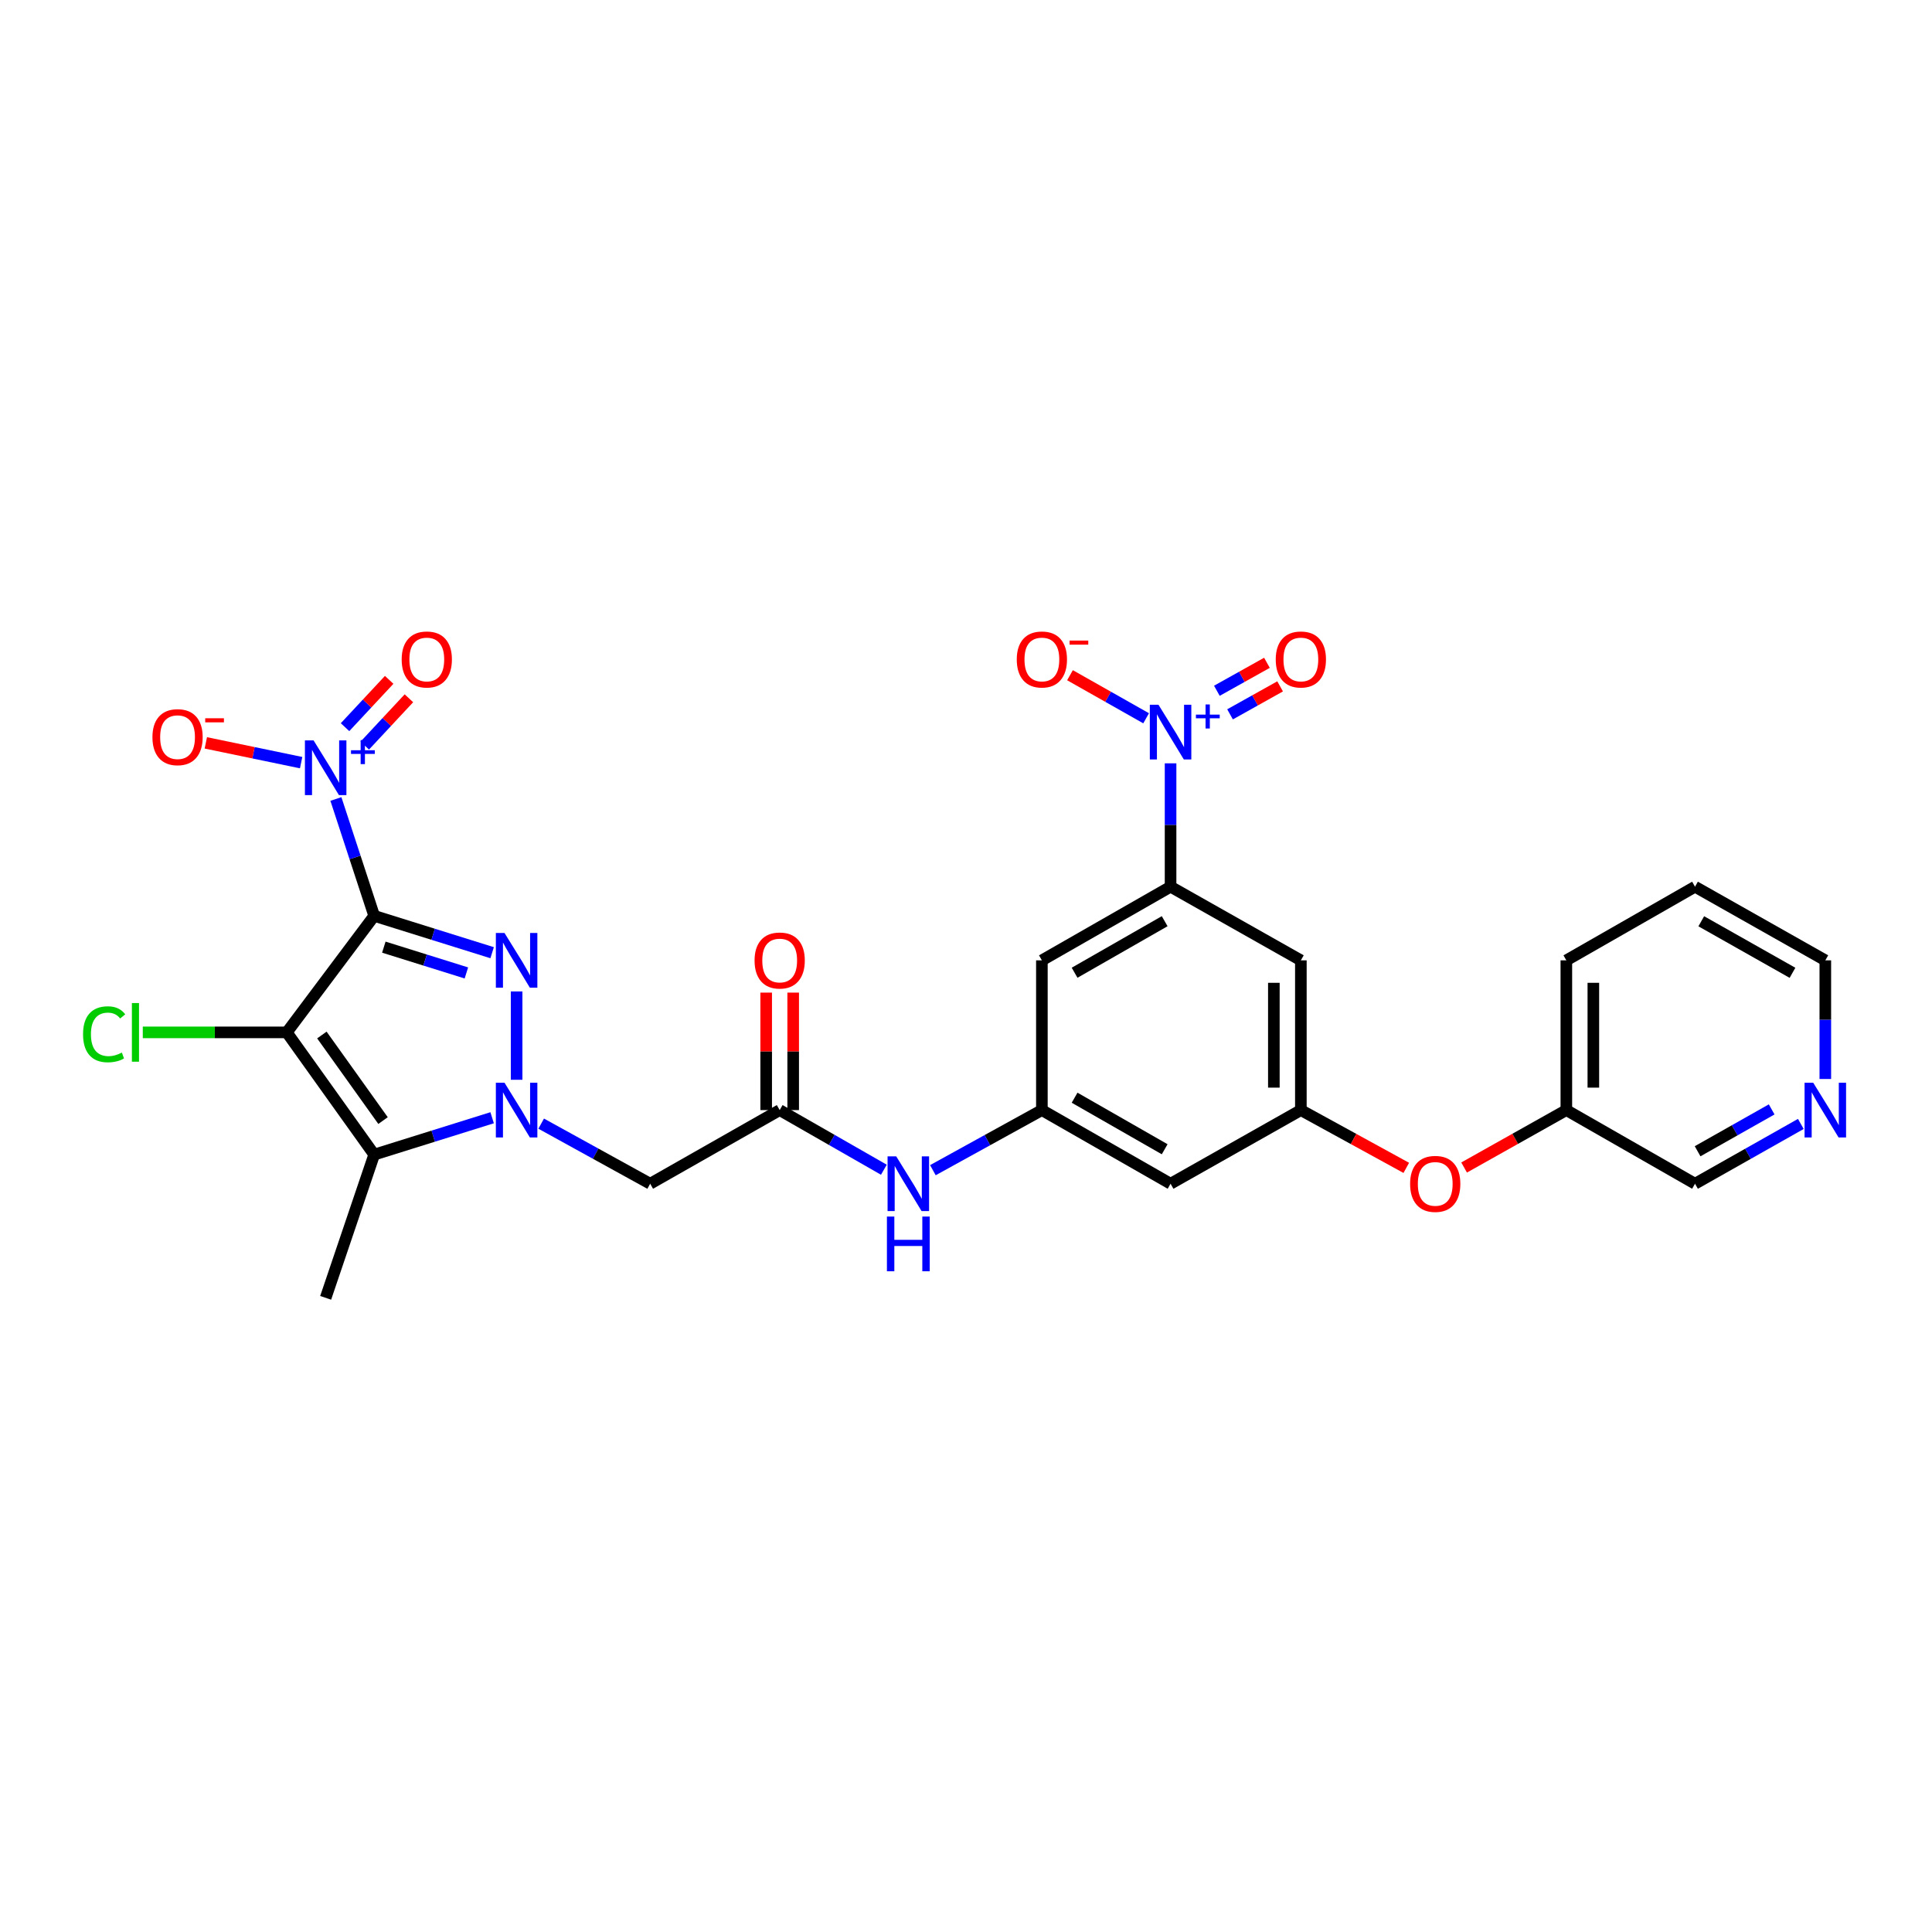 <?xml version='1.0' encoding='iso-8859-1'?>
<svg version='1.1' baseProfile='full'
              xmlns='http://www.w3.org/2000/svg'
                      xmlns:rdkit='http://www.rdkit.org/xml'
                      xmlns:xlink='http://www.w3.org/1999/xlink'
                  xml:space='preserve'
width='1000px' height='1000px' viewBox='0 0 1000 1000'>
<!-- END OF HEADER -->
<rect style='opacity:1.0;fill:#FFFFFF;stroke:none' width='1000' height='1000' x='0' y='0'> </rect>
<path class='bond-0' d='M 193.679,474.04 L 148.446,534.358' style='fill:none;fill-rule:evenodd;stroke:#000000;stroke-width:6px;stroke-linecap:butt;stroke-linejoin:miter;stroke-opacity:1' />
<path class='bond-1' d='M 193.679,474.04 L 224.203,483.578' style='fill:none;fill-rule:evenodd;stroke:#000000;stroke-width:6px;stroke-linecap:butt;stroke-linejoin:miter;stroke-opacity:1' />
<path class='bond-1' d='M 224.203,483.578 L 254.727,493.116' style='fill:none;fill-rule:evenodd;stroke:#0000FF;stroke-width:6px;stroke-linecap:butt;stroke-linejoin:miter;stroke-opacity:1' />
<path class='bond-1' d='M 198.668,490.24 L 220.035,496.917' style='fill:none;fill-rule:evenodd;stroke:#000000;stroke-width:6px;stroke-linecap:butt;stroke-linejoin:miter;stroke-opacity:1' />
<path class='bond-1' d='M 220.035,496.917 L 241.402,503.594' style='fill:none;fill-rule:evenodd;stroke:#0000FF;stroke-width:6px;stroke-linecap:butt;stroke-linejoin:miter;stroke-opacity:1' />
<path class='bond-4' d='M 193.679,474.04 L 183.771,443.797' style='fill:none;fill-rule:evenodd;stroke:#000000;stroke-width:6px;stroke-linecap:butt;stroke-linejoin:miter;stroke-opacity:1' />
<path class='bond-4' d='M 183.771,443.797 L 173.863,413.555' style='fill:none;fill-rule:evenodd;stroke:#0000FF;stroke-width:6px;stroke-linecap:butt;stroke-linejoin:miter;stroke-opacity:1' />
<path class='bond-3' d='M 148.446,534.358 L 193.679,597.627' style='fill:none;fill-rule:evenodd;stroke:#000000;stroke-width:6px;stroke-linecap:butt;stroke-linejoin:miter;stroke-opacity:1' />
<path class='bond-3' d='M 166.6,535.721 L 198.263,580.009' style='fill:none;fill-rule:evenodd;stroke:#000000;stroke-width:6px;stroke-linecap:butt;stroke-linejoin:miter;stroke-opacity:1' />
<path class='bond-19' d='M 148.446,534.358 L 111.176,534.358' style='fill:none;fill-rule:evenodd;stroke:#000000;stroke-width:6px;stroke-linecap:butt;stroke-linejoin:miter;stroke-opacity:1' />
<path class='bond-19' d='M 111.176,534.358 L 73.906,534.358' style='fill:none;fill-rule:evenodd;stroke:#00CC00;stroke-width:6px;stroke-linecap:butt;stroke-linejoin:miter;stroke-opacity:1' />
<path class='bond-2' d='M 267.398,513.173 L 267.398,558.888' style='fill:none;fill-rule:evenodd;stroke:#0000FF;stroke-width:6px;stroke-linecap:butt;stroke-linejoin:miter;stroke-opacity:1' />
<path class='bond-6' d='M 280.112,581.593 L 308.32,597.145' style='fill:none;fill-rule:evenodd;stroke:#0000FF;stroke-width:6px;stroke-linecap:butt;stroke-linejoin:miter;stroke-opacity:1' />
<path class='bond-6' d='M 308.32,597.145 L 336.529,612.697' style='fill:none;fill-rule:evenodd;stroke:#000000;stroke-width:6px;stroke-linecap:butt;stroke-linejoin:miter;stroke-opacity:1' />
<path class='bond-29' d='M 254.727,578.544 L 224.203,588.085' style='fill:none;fill-rule:evenodd;stroke:#0000FF;stroke-width:6px;stroke-linecap:butt;stroke-linejoin:miter;stroke-opacity:1' />
<path class='bond-29' d='M 224.203,588.085 L 193.679,597.627' style='fill:none;fill-rule:evenodd;stroke:#000000;stroke-width:6px;stroke-linecap:butt;stroke-linejoin:miter;stroke-opacity:1' />
<path class='bond-23' d='M 193.679,597.627 L 168.563,671.757' style='fill:none;fill-rule:evenodd;stroke:#000000;stroke-width:6px;stroke-linecap:butt;stroke-linejoin:miter;stroke-opacity:1' />
<path class='bond-14' d='M 155.865,394.743 L 131.2,389.625' style='fill:none;fill-rule:evenodd;stroke:#0000FF;stroke-width:6px;stroke-linecap:butt;stroke-linejoin:miter;stroke-opacity:1' />
<path class='bond-14' d='M 131.2,389.625 L 106.534,384.506' style='fill:none;fill-rule:evenodd;stroke:#FF0000;stroke-width:6px;stroke-linecap:butt;stroke-linejoin:miter;stroke-opacity:1' />
<path class='bond-16' d='M 188.809,385.917 L 200.231,373.671' style='fill:none;fill-rule:evenodd;stroke:#0000FF;stroke-width:6px;stroke-linecap:butt;stroke-linejoin:miter;stroke-opacity:1' />
<path class='bond-16' d='M 200.231,373.671 L 211.654,361.426' style='fill:none;fill-rule:evenodd;stroke:#FF0000;stroke-width:6px;stroke-linecap:butt;stroke-linejoin:miter;stroke-opacity:1' />
<path class='bond-16' d='M 178.589,376.385 L 190.012,364.139' style='fill:none;fill-rule:evenodd;stroke:#0000FF;stroke-width:6px;stroke-linecap:butt;stroke-linejoin:miter;stroke-opacity:1' />
<path class='bond-16' d='M 190.012,364.139 L 201.434,351.893' style='fill:none;fill-rule:evenodd;stroke:#FF0000;stroke-width:6px;stroke-linecap:butt;stroke-linejoin:miter;stroke-opacity:1' />
<path class='bond-5' d='M 605.885,395.099 L 605.885,427.031' style='fill:none;fill-rule:evenodd;stroke:#0000FF;stroke-width:6px;stroke-linecap:butt;stroke-linejoin:miter;stroke-opacity:1' />
<path class='bond-5' d='M 605.885,427.031 L 605.885,458.962' style='fill:none;fill-rule:evenodd;stroke:#000000;stroke-width:6px;stroke-linecap:butt;stroke-linejoin:miter;stroke-opacity:1' />
<path class='bond-15' d='M 593.231,371.781 L 573.529,360.636' style='fill:none;fill-rule:evenodd;stroke:#0000FF;stroke-width:6px;stroke-linecap:butt;stroke-linejoin:miter;stroke-opacity:1' />
<path class='bond-15' d='M 573.529,360.636 L 553.827,349.491' style='fill:none;fill-rule:evenodd;stroke:#FF0000;stroke-width:6px;stroke-linecap:butt;stroke-linejoin:miter;stroke-opacity:1' />
<path class='bond-17' d='M 636.669,369.743 L 649.626,362.504' style='fill:none;fill-rule:evenodd;stroke:#0000FF;stroke-width:6px;stroke-linecap:butt;stroke-linejoin:miter;stroke-opacity:1' />
<path class='bond-17' d='M 649.626,362.504 L 662.583,355.265' style='fill:none;fill-rule:evenodd;stroke:#FF0000;stroke-width:6px;stroke-linecap:butt;stroke-linejoin:miter;stroke-opacity:1' />
<path class='bond-17' d='M 629.852,357.543 L 642.81,350.304' style='fill:none;fill-rule:evenodd;stroke:#0000FF;stroke-width:6px;stroke-linecap:butt;stroke-linejoin:miter;stroke-opacity:1' />
<path class='bond-17' d='M 642.81,350.304 L 655.767,343.064' style='fill:none;fill-rule:evenodd;stroke:#FF0000;stroke-width:6px;stroke-linecap:butt;stroke-linejoin:miter;stroke-opacity:1' />
<path class='bond-8' d='M 336.529,612.697 L 403.563,574.583' style='fill:none;fill-rule:evenodd;stroke:#000000;stroke-width:6px;stroke-linecap:butt;stroke-linejoin:miter;stroke-opacity:1' />
<path class='bond-7' d='M 605.885,458.962 L 539.277,497.076' style='fill:none;fill-rule:evenodd;stroke:#000000;stroke-width:6px;stroke-linecap:butt;stroke-linejoin:miter;stroke-opacity:1' />
<path class='bond-7' d='M 602.834,476.809 L 556.209,503.488' style='fill:none;fill-rule:evenodd;stroke:#000000;stroke-width:6px;stroke-linecap:butt;stroke-linejoin:miter;stroke-opacity:1' />
<path class='bond-30' d='M 605.885,458.962 L 673.323,497.076' style='fill:none;fill-rule:evenodd;stroke:#000000;stroke-width:6px;stroke-linecap:butt;stroke-linejoin:miter;stroke-opacity:1' />
<path class='bond-13' d='M 403.563,574.583 L 430.526,590.017' style='fill:none;fill-rule:evenodd;stroke:#000000;stroke-width:6px;stroke-linecap:butt;stroke-linejoin:miter;stroke-opacity:1' />
<path class='bond-13' d='M 430.526,590.017 L 457.489,605.451' style='fill:none;fill-rule:evenodd;stroke:#0000FF;stroke-width:6px;stroke-linecap:butt;stroke-linejoin:miter;stroke-opacity:1' />
<path class='bond-20' d='M 410.551,574.583 L 410.551,544.178' style='fill:none;fill-rule:evenodd;stroke:#000000;stroke-width:6px;stroke-linecap:butt;stroke-linejoin:miter;stroke-opacity:1' />
<path class='bond-20' d='M 410.551,544.178 L 410.551,513.773' style='fill:none;fill-rule:evenodd;stroke:#FF0000;stroke-width:6px;stroke-linecap:butt;stroke-linejoin:miter;stroke-opacity:1' />
<path class='bond-20' d='M 396.575,574.583 L 396.575,544.178' style='fill:none;fill-rule:evenodd;stroke:#000000;stroke-width:6px;stroke-linecap:butt;stroke-linejoin:miter;stroke-opacity:1' />
<path class='bond-20' d='M 396.575,544.178 L 396.575,513.773' style='fill:none;fill-rule:evenodd;stroke:#FF0000;stroke-width:6px;stroke-linecap:butt;stroke-linejoin:miter;stroke-opacity:1' />
<path class='bond-9' d='M 539.277,574.583 L 511.069,590.135' style='fill:none;fill-rule:evenodd;stroke:#000000;stroke-width:6px;stroke-linecap:butt;stroke-linejoin:miter;stroke-opacity:1' />
<path class='bond-9' d='M 511.069,590.135 L 482.86,605.687' style='fill:none;fill-rule:evenodd;stroke:#0000FF;stroke-width:6px;stroke-linecap:butt;stroke-linejoin:miter;stroke-opacity:1' />
<path class='bond-10' d='M 539.277,574.583 L 539.277,497.076' style='fill:none;fill-rule:evenodd;stroke:#000000;stroke-width:6px;stroke-linecap:butt;stroke-linejoin:miter;stroke-opacity:1' />
<path class='bond-18' d='M 539.277,574.583 L 605.885,612.697' style='fill:none;fill-rule:evenodd;stroke:#000000;stroke-width:6px;stroke-linecap:butt;stroke-linejoin:miter;stroke-opacity:1' />
<path class='bond-18' d='M 556.209,568.171 L 602.834,594.85' style='fill:none;fill-rule:evenodd;stroke:#000000;stroke-width:6px;stroke-linecap:butt;stroke-linejoin:miter;stroke-opacity:1' />
<path class='bond-11' d='M 673.323,497.076 L 673.323,574.583' style='fill:none;fill-rule:evenodd;stroke:#000000;stroke-width:6px;stroke-linecap:butt;stroke-linejoin:miter;stroke-opacity:1' />
<path class='bond-11' d='M 659.347,508.702 L 659.347,562.957' style='fill:none;fill-rule:evenodd;stroke:#000000;stroke-width:6px;stroke-linecap:butt;stroke-linejoin:miter;stroke-opacity:1' />
<path class='bond-12' d='M 673.323,574.583 L 605.885,612.697' style='fill:none;fill-rule:evenodd;stroke:#000000;stroke-width:6px;stroke-linecap:butt;stroke-linejoin:miter;stroke-opacity:1' />
<path class='bond-21' d='M 673.323,574.583 L 700.606,589.535' style='fill:none;fill-rule:evenodd;stroke:#000000;stroke-width:6px;stroke-linecap:butt;stroke-linejoin:miter;stroke-opacity:1' />
<path class='bond-21' d='M 700.606,589.535 L 727.89,604.486' style='fill:none;fill-rule:evenodd;stroke:#FF0000;stroke-width:6px;stroke-linecap:butt;stroke-linejoin:miter;stroke-opacity:1' />
<path class='bond-24' d='M 757.818,604.303 L 784.278,589.443' style='fill:none;fill-rule:evenodd;stroke:#FF0000;stroke-width:6px;stroke-linecap:butt;stroke-linejoin:miter;stroke-opacity:1' />
<path class='bond-24' d='M 784.278,589.443 L 810.737,574.583' style='fill:none;fill-rule:evenodd;stroke:#000000;stroke-width:6px;stroke-linecap:butt;stroke-linejoin:miter;stroke-opacity:1' />
<path class='bond-22' d='M 932.106,581.747 L 904.721,597.222' style='fill:none;fill-rule:evenodd;stroke:#0000FF;stroke-width:6px;stroke-linecap:butt;stroke-linejoin:miter;stroke-opacity:1' />
<path class='bond-22' d='M 904.721,597.222 L 877.337,612.697' style='fill:none;fill-rule:evenodd;stroke:#000000;stroke-width:6px;stroke-linecap:butt;stroke-linejoin:miter;stroke-opacity:1' />
<path class='bond-22' d='M 917.015,574.223 L 897.846,585.055' style='fill:none;fill-rule:evenodd;stroke:#0000FF;stroke-width:6px;stroke-linecap:butt;stroke-linejoin:miter;stroke-opacity:1' />
<path class='bond-22' d='M 897.846,585.055 L 878.676,595.887' style='fill:none;fill-rule:evenodd;stroke:#000000;stroke-width:6px;stroke-linecap:butt;stroke-linejoin:miter;stroke-opacity:1' />
<path class='bond-31' d='M 944.782,558.486 L 944.782,527.781' style='fill:none;fill-rule:evenodd;stroke:#0000FF;stroke-width:6px;stroke-linecap:butt;stroke-linejoin:miter;stroke-opacity:1' />
<path class='bond-31' d='M 944.782,527.781 L 944.782,497.076' style='fill:none;fill-rule:evenodd;stroke:#000000;stroke-width:6px;stroke-linecap:butt;stroke-linejoin:miter;stroke-opacity:1' />
<path class='bond-25' d='M 810.737,574.583 L 877.337,612.697' style='fill:none;fill-rule:evenodd;stroke:#000000;stroke-width:6px;stroke-linecap:butt;stroke-linejoin:miter;stroke-opacity:1' />
<path class='bond-27' d='M 810.737,574.583 L 810.737,497.076' style='fill:none;fill-rule:evenodd;stroke:#000000;stroke-width:6px;stroke-linecap:butt;stroke-linejoin:miter;stroke-opacity:1' />
<path class='bond-27' d='M 824.712,562.957 L 824.712,508.702' style='fill:none;fill-rule:evenodd;stroke:#000000;stroke-width:6px;stroke-linecap:butt;stroke-linejoin:miter;stroke-opacity:1' />
<path class='bond-26' d='M 944.782,497.076 L 877.337,458.962' style='fill:none;fill-rule:evenodd;stroke:#000000;stroke-width:6px;stroke-linecap:butt;stroke-linejoin:miter;stroke-opacity:1' />
<path class='bond-26' d='M 927.79,503.525 L 880.578,476.846' style='fill:none;fill-rule:evenodd;stroke:#000000;stroke-width:6px;stroke-linecap:butt;stroke-linejoin:miter;stroke-opacity:1' />
<path class='bond-28' d='M 810.737,497.076 L 877.337,458.962' style='fill:none;fill-rule:evenodd;stroke:#000000;stroke-width:6px;stroke-linecap:butt;stroke-linejoin:miter;stroke-opacity:1' />
<path  class='atom-2' d='M 261.138 482.916
L 270.418 497.916
Q 271.338 499.396, 272.818 502.076
Q 274.298 504.756, 274.378 504.916
L 274.378 482.916
L 278.138 482.916
L 278.138 511.236
L 274.258 511.236
L 264.298 494.836
Q 263.138 492.916, 261.898 490.716
Q 260.698 488.516, 260.338 487.836
L 260.338 511.236
L 256.658 511.236
L 256.658 482.916
L 261.138 482.916
' fill='#0000FF'/>
<path  class='atom-3' d='M 261.138 560.423
L 270.418 575.423
Q 271.338 576.903, 272.818 579.583
Q 274.298 582.263, 274.378 582.423
L 274.378 560.423
L 278.138 560.423
L 278.138 588.743
L 274.258 588.743
L 264.298 572.343
Q 263.138 570.423, 261.898 568.223
Q 260.698 566.023, 260.338 565.343
L 260.338 588.743
L 256.658 588.743
L 256.658 560.423
L 261.138 560.423
' fill='#0000FF'/>
<path  class='atom-5' d='M 162.303 383.218
L 171.583 398.218
Q 172.503 399.698, 173.983 402.378
Q 175.463 405.058, 175.543 405.218
L 175.543 383.218
L 179.303 383.218
L 179.303 411.538
L 175.423 411.538
L 165.463 395.138
Q 164.303 393.218, 163.063 391.018
Q 161.863 388.818, 161.503 388.138
L 161.503 411.538
L 157.823 411.538
L 157.823 383.218
L 162.303 383.218
' fill='#0000FF'/>
<path  class='atom-5' d='M 181.679 388.323
L 186.668 388.323
L 186.668 383.069
L 188.886 383.069
L 188.886 388.323
L 194.008 388.323
L 194.008 390.224
L 188.886 390.224
L 188.886 395.504
L 186.668 395.504
L 186.668 390.224
L 181.679 390.224
L 181.679 388.323
' fill='#0000FF'/>
<path  class='atom-6' d='M 599.625 364.779
L 608.905 379.779
Q 609.825 381.259, 611.305 383.939
Q 612.785 386.619, 612.865 386.779
L 612.865 364.779
L 616.625 364.779
L 616.625 393.099
L 612.745 393.099
L 602.785 376.699
Q 601.625 374.779, 600.385 372.579
Q 599.185 370.379, 598.825 369.699
L 598.825 393.099
L 595.145 393.099
L 595.145 364.779
L 599.625 364.779
' fill='#0000FF'/>
<path  class='atom-6' d='M 619.001 369.884
L 623.99 369.884
L 623.99 364.63
L 626.208 364.63
L 626.208 369.884
L 631.329 369.884
L 631.329 371.784
L 626.208 371.784
L 626.208 377.064
L 623.99 377.064
L 623.99 371.784
L 619.001 371.784
L 619.001 369.884
' fill='#0000FF'/>
<path  class='atom-14' d='M 463.887 598.537
L 473.167 613.537
Q 474.087 615.017, 475.567 617.697
Q 477.047 620.377, 477.127 620.537
L 477.127 598.537
L 480.887 598.537
L 480.887 626.857
L 477.007 626.857
L 467.047 610.457
Q 465.887 608.537, 464.647 606.337
Q 463.447 604.137, 463.087 603.457
L 463.087 626.857
L 459.407 626.857
L 459.407 598.537
L 463.887 598.537
' fill='#0000FF'/>
<path  class='atom-14' d='M 459.067 629.689
L 462.907 629.689
L 462.907 641.729
L 477.387 641.729
L 477.387 629.689
L 481.227 629.689
L 481.227 658.009
L 477.387 658.009
L 477.387 644.929
L 462.907 644.929
L 462.907 658.009
L 459.067 658.009
L 459.067 629.689
' fill='#0000FF'/>
<path  class='atom-15' d='M 78.901 381.55
Q 78.901 374.75, 82.261 370.95
Q 85.621 367.15, 91.901 367.15
Q 98.181 367.15, 101.541 370.95
Q 104.901 374.75, 104.901 381.55
Q 104.901 388.43, 101.501 392.35
Q 98.101 396.23, 91.901 396.23
Q 85.661 396.23, 82.261 392.35
Q 78.901 388.47, 78.901 381.55
M 91.901 393.03
Q 96.221 393.03, 98.541 390.15
Q 100.901 387.23, 100.901 381.55
Q 100.901 375.99, 98.541 373.19
Q 96.221 370.35, 91.901 370.35
Q 87.581 370.35, 85.221 373.15
Q 82.901 375.95, 82.901 381.55
Q 82.901 387.27, 85.221 390.15
Q 87.581 393.03, 91.901 393.03
' fill='#FF0000'/>
<path  class='atom-15' d='M 106.221 371.772
L 115.91 371.772
L 115.91 373.884
L 106.221 373.884
L 106.221 371.772
' fill='#FF0000'/>
<path  class='atom-16' d='M 526.277 341.34
Q 526.277 334.54, 529.637 330.74
Q 532.997 326.94, 539.277 326.94
Q 545.557 326.94, 548.917 330.74
Q 552.277 334.54, 552.277 341.34
Q 552.277 348.22, 548.877 352.14
Q 545.477 356.02, 539.277 356.02
Q 533.037 356.02, 529.637 352.14
Q 526.277 348.26, 526.277 341.34
M 539.277 352.82
Q 543.597 352.82, 545.917 349.94
Q 548.277 347.02, 548.277 341.34
Q 548.277 335.78, 545.917 332.98
Q 543.597 330.14, 539.277 330.14
Q 534.957 330.14, 532.597 332.94
Q 530.277 335.74, 530.277 341.34
Q 530.277 347.06, 532.597 349.94
Q 534.957 352.82, 539.277 352.82
' fill='#FF0000'/>
<path  class='atom-16' d='M 553.597 331.563
L 563.286 331.563
L 563.286 333.675
L 553.597 333.675
L 553.597 331.563
' fill='#FF0000'/>
<path  class='atom-17' d='M 207.908 341.34
Q 207.908 334.54, 211.268 330.74
Q 214.628 326.94, 220.908 326.94
Q 227.188 326.94, 230.548 330.74
Q 233.908 334.54, 233.908 341.34
Q 233.908 348.22, 230.508 352.14
Q 227.108 356.02, 220.908 356.02
Q 214.668 356.02, 211.268 352.14
Q 207.908 348.26, 207.908 341.34
M 220.908 352.82
Q 225.228 352.82, 227.548 349.94
Q 229.908 347.02, 229.908 341.34
Q 229.908 335.78, 227.548 332.98
Q 225.228 330.14, 220.908 330.14
Q 216.588 330.14, 214.228 332.94
Q 211.908 335.74, 211.908 341.34
Q 211.908 347.06, 214.228 349.94
Q 216.588 352.82, 220.908 352.82
' fill='#FF0000'/>
<path  class='atom-18' d='M 660.323 341.34
Q 660.323 334.54, 663.683 330.74
Q 667.043 326.94, 673.323 326.94
Q 679.603 326.94, 682.963 330.74
Q 686.323 334.54, 686.323 341.34
Q 686.323 348.22, 682.923 352.14
Q 679.523 356.02, 673.323 356.02
Q 667.083 356.02, 663.683 352.14
Q 660.323 348.26, 660.323 341.34
M 673.323 352.82
Q 677.643 352.82, 679.963 349.94
Q 682.323 347.02, 682.323 341.34
Q 682.323 335.78, 679.963 332.98
Q 677.643 330.14, 673.323 330.14
Q 669.003 330.14, 666.643 332.94
Q 664.323 335.74, 664.323 341.34
Q 664.323 347.06, 666.643 349.94
Q 669.003 352.82, 673.323 352.82
' fill='#FF0000'/>
<path  class='atom-20' d='M 42.988 535.338
Q 42.988 528.298, 46.268 524.618
Q 49.588 520.898, 55.868 520.898
Q 61.708 520.898, 64.828 525.018
L 62.188 527.178
Q 59.908 524.178, 55.868 524.178
Q 51.588 524.178, 49.308 527.058
Q 47.068 529.898, 47.068 535.338
Q 47.068 540.938, 49.388 543.818
Q 51.748 546.698, 56.308 546.698
Q 59.428 546.698, 63.068 544.818
L 64.188 547.818
Q 62.708 548.778, 60.468 549.338
Q 58.228 549.898, 55.748 549.898
Q 49.588 549.898, 46.268 546.138
Q 42.988 542.378, 42.988 535.338
' fill='#00CC00'/>
<path  class='atom-20' d='M 68.268 519.178
L 71.948 519.178
L 71.948 549.538
L 68.268 549.538
L 68.268 519.178
' fill='#00CC00'/>
<path  class='atom-21' d='M 390.563 497.156
Q 390.563 490.356, 393.923 486.556
Q 397.283 482.756, 403.563 482.756
Q 409.843 482.756, 413.203 486.556
Q 416.563 490.356, 416.563 497.156
Q 416.563 504.036, 413.163 507.956
Q 409.763 511.836, 403.563 511.836
Q 397.323 511.836, 393.923 507.956
Q 390.563 504.076, 390.563 497.156
M 403.563 508.636
Q 407.883 508.636, 410.203 505.756
Q 412.563 502.836, 412.563 497.156
Q 412.563 491.596, 410.203 488.796
Q 407.883 485.956, 403.563 485.956
Q 399.243 485.956, 396.883 488.756
Q 394.563 491.556, 394.563 497.156
Q 394.563 502.876, 396.883 505.756
Q 399.243 508.636, 403.563 508.636
' fill='#FF0000'/>
<path  class='atom-22' d='M 729.872 612.777
Q 729.872 605.977, 733.232 602.177
Q 736.592 598.377, 742.872 598.377
Q 749.152 598.377, 752.512 602.177
Q 755.872 605.977, 755.872 612.777
Q 755.872 619.657, 752.472 623.577
Q 749.072 627.457, 742.872 627.457
Q 736.632 627.457, 733.232 623.577
Q 729.872 619.697, 729.872 612.777
M 742.872 624.257
Q 747.192 624.257, 749.512 621.377
Q 751.872 618.457, 751.872 612.777
Q 751.872 607.217, 749.512 604.417
Q 747.192 601.577, 742.872 601.577
Q 738.552 601.577, 736.192 604.377
Q 733.872 607.177, 733.872 612.777
Q 733.872 618.497, 736.192 621.377
Q 738.552 624.257, 742.872 624.257
' fill='#FF0000'/>
<path  class='atom-23' d='M 938.522 560.423
L 947.802 575.423
Q 948.722 576.903, 950.202 579.583
Q 951.682 582.263, 951.762 582.423
L 951.762 560.423
L 955.522 560.423
L 955.522 588.743
L 951.642 588.743
L 941.682 572.343
Q 940.522 570.423, 939.282 568.223
Q 938.082 566.023, 937.722 565.343
L 937.722 588.743
L 934.042 588.743
L 934.042 560.423
L 938.522 560.423
' fill='#0000FF'/>
</svg>
